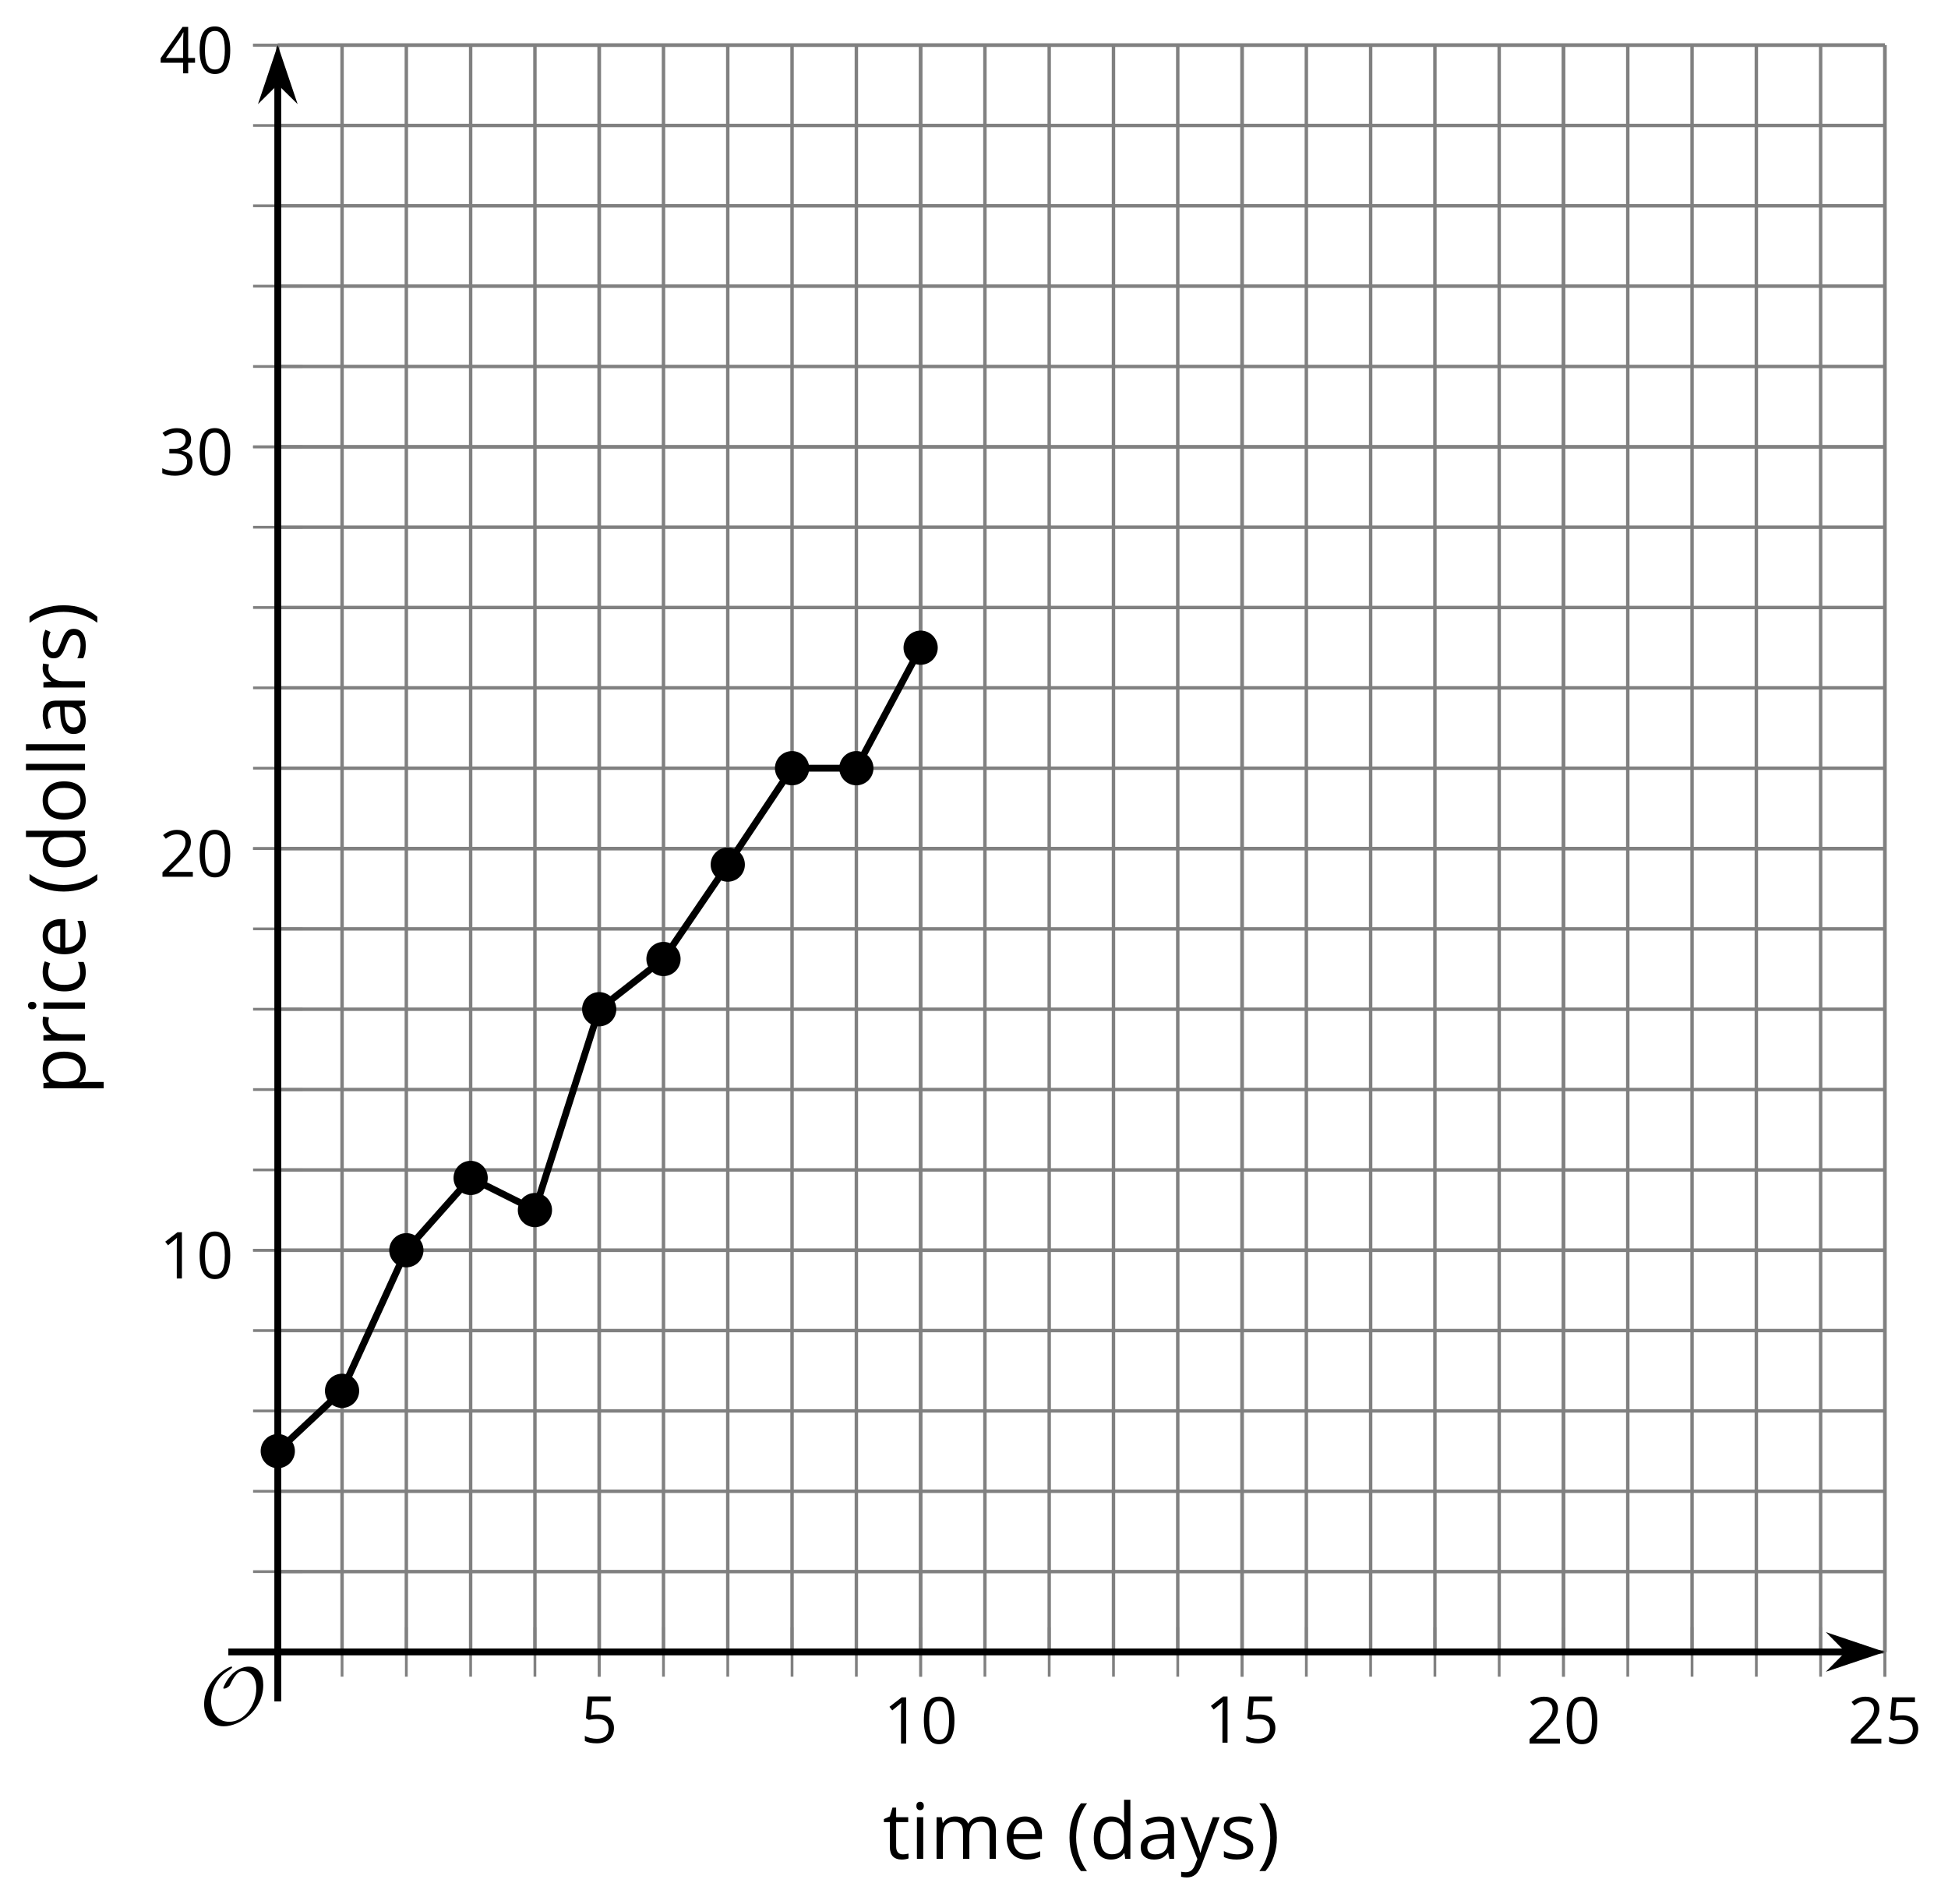 <?xml version='1.0' encoding='UTF-8'?>
<!-- This file was generated by dvisvgm 2.1.3 -->
<svg height='277.229pt' version='1.1' viewBox='-72 -72 283.633 277.229' width='283.633pt' xmlns='http://www.w3.org/2000/svg' xmlns:xlink='http://www.w3.org/1999/xlink'>
<defs>
<clipPath id='clip1'>
<path d='M-31.555 168.574H202.445V-65.426H-31.555Z'/>
</clipPath>
<path d='M9.289 -5.762C9.289 -7.281 8.62 -8.428 7.161 -8.428C5.918 -8.428 4.866 -7.424 4.782 -7.352C3.826 -6.408 3.467 -5.332 3.467 -5.308C3.467 -5.236 3.527 -5.224 3.587 -5.224C3.814 -5.224 4.005 -5.344 4.184 -5.475C4.399 -5.631 4.411 -5.667 4.543 -5.942C4.651 -6.181 4.926 -6.767 5.368 -7.269C5.655 -7.592 5.894 -7.771 6.372 -7.771C7.532 -7.771 8.273 -6.814 8.273 -5.248C8.273 -2.809 6.539 -0.395 4.328 -0.395C2.63 -0.395 1.698 -1.745 1.698 -3.455C1.698 -5.081 2.534 -6.874 4.28 -7.902C4.399 -7.974 4.758 -8.189 4.758 -8.345C4.758 -8.428 4.663 -8.428 4.639 -8.428C4.22 -8.428 0.681 -6.528 0.681 -2.941C0.681 -1.267 1.554 0.263 3.539 0.263C5.87 0.263 9.289 -2.08 9.289 -5.762Z' id='g0-79'/>
<use id='g7-8' transform='scale(1.2)' xlink:href='#g5-8'/>
<use id='g7-9' transform='scale(1.2)' xlink:href='#g5-9'/>
<use id='g7-65' transform='scale(1.2)' xlink:href='#g5-65'/>
<use id='g7-67' transform='scale(1.2)' xlink:href='#g5-67'/>
<use id='g7-68' transform='scale(1.2)' xlink:href='#g5-68'/>
<use id='g7-69' transform='scale(1.2)' xlink:href='#g5-69'/>
<use id='g7-73' transform='scale(1.2)' xlink:href='#g5-73'/>
<use id='g7-76' transform='scale(1.2)' xlink:href='#g5-76'/>
<use id='g7-77' transform='scale(1.2)' xlink:href='#g5-77'/>
<use id='g7-79' transform='scale(1.2)' xlink:href='#g5-79'/>
<use id='g7-80' transform='scale(1.2)' xlink:href='#g5-80'/>
<use id='g7-82' transform='scale(1.2)' xlink:href='#g5-82'/>
<use id='g7-83' transform='scale(1.2)' xlink:href='#g5-83'/>
<use id='g7-84' transform='scale(1.2)' xlink:href='#g5-84'/>
<use id='g7-89' transform='scale(1.2)' xlink:href='#g5-89'/>
<path d='M0.378 -2.583C0.378 -1.782 0.497 -1.031 0.732 -0.336S1.312 0.971 1.763 1.492H2.5C2.072 0.912 1.745 0.272 1.519 -0.433S1.179 -1.855 1.179 -2.592C1.179 -3.343 1.289 -4.07 1.51 -4.779C1.736 -5.488 2.067 -6.137 2.509 -6.731H1.763C1.317 -6.197 0.971 -5.576 0.737 -4.866C0.497 -4.157 0.378 -3.398 0.378 -2.583Z' id='g5-8'/>
<path d='M2.413 -2.583C2.413 -3.389 2.293 -4.148 2.058 -4.862C1.823 -5.571 1.478 -6.192 1.027 -6.731H0.281C0.723 -6.137 1.054 -5.488 1.28 -4.779C1.501 -4.07 1.611 -3.343 1.611 -2.592C1.611 -1.855 1.496 -1.133 1.271 -0.433C1.045 0.272 0.718 0.916 0.29 1.492H1.027C1.473 0.976 1.819 0.368 2.053 -0.327C2.293 -1.022 2.413 -1.777 2.413 -2.583Z' id='g5-9'/>
<path d='M4.922 -3.375C4.922 -4.498 4.733 -5.355 4.355 -5.948C3.973 -6.542 3.421 -6.837 2.689 -6.837C1.938 -6.837 1.381 -6.552 1.018 -5.985S0.47 -4.549 0.47 -3.375C0.47 -2.238 0.658 -1.377 1.036 -0.792C1.413 -0.203 1.966 0.092 2.689 0.092C3.444 0.092 4.006 -0.193 4.374 -0.769C4.738 -1.344 4.922 -2.21 4.922 -3.375ZM1.243 -3.375C1.243 -4.355 1.358 -5.064 1.588 -5.506C1.819 -5.953 2.187 -6.174 2.689 -6.174C3.2 -6.174 3.568 -5.948 3.794 -5.497C4.024 -5.051 4.139 -4.342 4.139 -3.375S4.024 -1.699 3.794 -1.243C3.568 -0.792 3.2 -0.566 2.689 -0.566C2.187 -0.566 1.819 -0.792 1.588 -1.234C1.358 -1.685 1.243 -2.394 1.243 -3.375Z' id='g5-16'/>
<path d='M3.292 0V-6.731H2.647L0.866 -5.355L1.271 -4.83C1.92 -5.359 2.288 -5.658 2.366 -5.727S2.518 -5.866 2.583 -5.93C2.56 -5.576 2.546 -5.198 2.546 -4.797V0H3.292Z' id='g5-17'/>
<path d='M4.885 0V-0.709H1.423V-0.746L2.896 -2.187C3.554 -2.827 4.001 -3.352 4.24 -3.771S4.599 -4.609 4.599 -5.037C4.599 -5.585 4.42 -6.018 4.061 -6.344C3.702 -6.667 3.204 -6.828 2.574 -6.828C1.842 -6.828 1.169 -6.57 0.548 -6.054L0.953 -5.534C1.262 -5.778 1.538 -5.944 1.786 -6.036C2.04 -6.128 2.302 -6.174 2.583 -6.174C2.97 -6.174 3.273 -6.068 3.49 -5.856C3.706 -5.649 3.817 -5.364 3.817 -5.005C3.817 -4.751 3.775 -4.512 3.688 -4.291S3.471 -3.844 3.301 -3.61S2.772 -2.988 2.233 -2.44L0.46 -0.658V0H4.885Z' id='g5-18'/>
<path d='M4.632 -5.147C4.632 -5.668 4.452 -6.077 4.088 -6.381C3.725 -6.676 3.218 -6.828 2.564 -6.828C2.164 -6.828 1.786 -6.768 1.427 -6.639C1.064 -6.519 0.746 -6.344 0.47 -6.128L0.856 -5.612C1.192 -5.829 1.487 -5.976 1.75 -6.054S2.288 -6.174 2.583 -6.174C2.97 -6.174 3.278 -6.082 3.499 -5.893C3.729 -5.704 3.84 -5.447 3.84 -5.12C3.84 -4.71 3.688 -4.388 3.379 -4.153C3.071 -3.923 2.657 -3.808 2.132 -3.808H1.459V-3.149H2.122C3.407 -3.149 4.047 -2.739 4.047 -1.925C4.047 -1.013 3.467 -0.557 2.302 -0.557C2.007 -0.557 1.694 -0.594 1.363 -0.672C1.036 -0.746 0.723 -0.856 0.433 -0.999V-0.272C0.714 -0.138 0.999 -0.041 1.298 0.009C1.593 0.064 1.92 0.092 2.274 0.092C3.094 0.092 3.725 -0.083 4.171 -0.424C4.618 -0.769 4.839 -1.266 4.839 -1.906C4.839 -2.353 4.71 -2.716 4.448 -2.993S3.785 -3.439 3.246 -3.508V-3.545C3.688 -3.637 4.029 -3.821 4.273 -4.093C4.512 -4.365 4.632 -4.719 4.632 -5.147Z' id='g5-19'/>
<path d='M5.203 -1.547V-2.242H4.204V-6.768H3.393L0.198 -2.215V-1.547H3.471V0H4.204V-1.547H5.203ZM3.471 -2.242H0.962L3.066 -5.235C3.195 -5.428 3.333 -5.672 3.481 -5.967H3.518C3.485 -5.414 3.471 -4.917 3.471 -4.48V-2.242Z' id='g5-20'/>
<path d='M2.564 -4.111C2.215 -4.111 1.865 -4.075 1.51 -4.006L1.68 -6.027H4.374V-6.731H1.027L0.773 -3.582L1.169 -3.329C1.657 -3.416 2.049 -3.462 2.339 -3.462C3.49 -3.462 4.065 -2.993 4.065 -2.053C4.065 -1.57 3.913 -1.202 3.619 -0.948C3.315 -0.695 2.896 -0.566 2.357 -0.566C2.049 -0.566 1.731 -0.608 1.413 -0.681C1.096 -0.764 0.829 -0.87 0.612 -1.008V-0.272C1.013 -0.028 1.588 0.092 2.348 0.092C3.126 0.092 3.739 -0.106 4.18 -0.502C4.627 -0.898 4.848 -1.446 4.848 -2.141C4.848 -2.753 4.646 -3.232 4.236 -3.582C3.831 -3.936 3.273 -4.111 2.564 -4.111Z' id='g5-21'/>
<path d='M3.913 0H4.48V-3.444C4.48 -4.033 4.337 -4.461 4.042 -4.728C3.757 -4.995 3.31 -5.129 2.707 -5.129C2.408 -5.129 2.113 -5.092 1.814 -5.014C1.519 -4.936 1.248 -4.83 0.999 -4.696L1.234 -4.111C1.763 -4.369 2.242 -4.498 2.661 -4.498C3.034 -4.498 3.306 -4.401 3.481 -4.217C3.646 -4.024 3.734 -3.734 3.734 -3.338V-3.025L2.878 -2.997C1.248 -2.947 0.433 -2.413 0.433 -1.395C0.433 -0.921 0.576 -0.552 0.856 -0.295C1.142 -0.037 1.533 0.092 2.035 0.092C2.408 0.092 2.721 0.037 2.974 -0.074C3.223 -0.189 3.471 -0.401 3.725 -0.718H3.762L3.913 0ZM2.187 -0.539C1.888 -0.539 1.653 -0.612 1.483 -0.755C1.317 -0.898 1.234 -1.11 1.234 -1.386C1.234 -1.74 1.367 -1.998 1.639 -2.164C1.906 -2.334 2.343 -2.426 2.951 -2.449L3.715 -2.482V-2.026C3.715 -1.556 3.582 -1.192 3.306 -0.93C3.039 -0.668 2.661 -0.539 2.187 -0.539Z' id='g5-65'/>
<path d='M2.827 0.092C3.338 0.092 3.766 0.005 4.102 -0.17V-0.847C3.66 -0.668 3.227 -0.576 2.808 -0.576C2.316 -0.576 1.948 -0.741 1.694 -1.073C1.446 -1.404 1.321 -1.878 1.321 -2.5C1.321 -3.808 1.832 -4.461 2.859 -4.461C3.011 -4.461 3.191 -4.438 3.389 -4.392C3.587 -4.351 3.771 -4.296 3.941 -4.227L4.176 -4.876C4.038 -4.945 3.849 -5.009 3.605 -5.06S3.122 -5.138 2.878 -5.138C2.127 -5.138 1.547 -4.908 1.142 -4.448C0.732 -3.987 0.529 -3.333 0.529 -2.491C0.529 -1.667 0.727 -1.031 1.133 -0.58C1.529 -0.134 2.095 0.092 2.827 0.092Z' id='g5-67'/>
<path d='M4.245 -0.677L4.346 0H4.968V-7.164H4.204V-5.111L4.222 -4.756L4.254 -4.392H4.194C3.831 -4.89 3.306 -5.138 2.62 -5.138C1.961 -5.138 1.45 -4.908 1.082 -4.448S0.529 -3.343 0.529 -2.509S0.714 -1.036 1.077 -0.585C1.446 -0.134 1.961 0.092 2.62 0.092C3.324 0.092 3.849 -0.166 4.204 -0.677H4.245ZM2.716 -0.548C2.261 -0.548 1.911 -0.714 1.676 -1.041S1.321 -1.855 1.321 -2.5C1.321 -3.135 1.441 -3.628 1.676 -3.978C1.915 -4.323 2.261 -4.498 2.707 -4.498C3.227 -4.498 3.61 -4.346 3.849 -4.042C4.084 -3.734 4.204 -3.223 4.204 -2.509V-2.348C4.204 -1.717 4.088 -1.257 3.849 -0.976C3.619 -0.691 3.237 -0.548 2.716 -0.548Z' id='g5-68'/>
<path d='M2.942 0.092C3.283 0.092 3.573 0.064 3.812 0.018C4.056 -0.037 4.309 -0.12 4.581 -0.235V-0.916C4.052 -0.691 3.513 -0.576 2.97 -0.576C2.454 -0.576 2.053 -0.727 1.768 -1.036C1.487 -1.344 1.335 -1.791 1.321 -2.385H4.797V-2.868C4.797 -3.55 4.613 -4.098 4.245 -4.512C3.877 -4.931 3.375 -5.138 2.744 -5.138C2.067 -5.138 1.533 -4.899 1.133 -4.42C0.727 -3.941 0.529 -3.297 0.529 -2.482C0.529 -1.676 0.746 -1.045 1.179 -0.589C1.607 -0.134 2.196 0.092 2.942 0.092ZM2.735 -4.498C3.135 -4.498 3.439 -4.369 3.656 -4.116C3.872 -3.858 3.978 -3.49 3.978 -3.006H1.34C1.381 -3.471 1.524 -3.84 1.768 -4.102C2.007 -4.365 2.33 -4.498 2.735 -4.498Z' id='g5-69'/>
<path d='M1.575 0V-5.046H0.81V0H1.575ZM0.746 -6.413C0.746 -6.243 0.787 -6.114 0.875 -6.031C0.962 -5.944 1.068 -5.902 1.197 -5.902C1.321 -5.902 1.427 -5.944 1.515 -6.031C1.602 -6.114 1.648 -6.243 1.648 -6.413S1.602 -6.713 1.515 -6.796S1.321 -6.92 1.197 -6.92C1.068 -6.92 0.962 -6.878 0.875 -6.796C0.787 -6.717 0.746 -6.588 0.746 -6.413Z' id='g5-73'/>
<path d='M1.575 0V-7.164H0.81V0H1.575Z' id='g5-76'/>
<path d='M7.242 0H8.006V-3.292C8.006 -3.936 7.864 -4.406 7.578 -4.696C7.297 -4.991 6.869 -5.138 6.298 -5.138C5.935 -5.138 5.608 -5.06 5.322 -4.908S4.82 -4.544 4.669 -4.282H4.632C4.388 -4.853 3.872 -5.138 3.085 -5.138C2.758 -5.138 2.468 -5.069 2.201 -4.931C1.943 -4.793 1.736 -4.599 1.593 -4.355H1.556L1.432 -5.046H0.81V0H1.575V-2.647C1.575 -3.301 1.685 -3.771 1.906 -4.061C2.132 -4.346 2.482 -4.489 2.96 -4.489C3.324 -4.489 3.596 -4.388 3.766 -4.19C3.936 -3.987 4.024 -3.683 4.024 -3.283V0H4.788V-2.818C4.788 -3.384 4.903 -3.808 5.129 -4.079S5.709 -4.489 6.183 -4.489C6.547 -4.489 6.814 -4.388 6.984 -4.19C7.155 -3.987 7.242 -3.683 7.242 -3.283V0Z' id='g5-77'/>
<path d='M5.166 -2.528C5.166 -3.329 4.959 -3.964 4.54 -4.434C4.125 -4.903 3.564 -5.138 2.859 -5.138C2.127 -5.138 1.556 -4.908 1.146 -4.448C0.737 -3.992 0.529 -3.352 0.529 -2.528C0.529 -1.998 0.626 -1.533 0.815 -1.137S1.275 -0.437 1.625 -0.226S2.376 0.092 2.827 0.092C3.559 0.092 4.13 -0.138 4.544 -0.599C4.959 -1.064 5.166 -1.704 5.166 -2.528ZM1.321 -2.528C1.321 -3.177 1.45 -3.669 1.704 -3.996S2.334 -4.489 2.836 -4.489C3.343 -4.489 3.725 -4.323 3.987 -3.987C4.245 -3.656 4.374 -3.168 4.374 -2.528C4.374 -1.878 4.245 -1.39 3.987 -1.05C3.725 -0.718 3.347 -0.548 2.845 -0.548S1.966 -0.718 1.708 -1.054S1.321 -1.883 1.321 -2.528Z' id='g5-79'/>
<path d='M3.158 0.092C3.817 0.092 4.328 -0.138 4.696 -0.599C5.069 -1.054 5.253 -1.699 5.253 -2.528C5.253 -3.352 5.074 -3.996 4.705 -4.452C4.346 -4.908 3.826 -5.138 3.158 -5.138C2.822 -5.138 2.523 -5.078 2.261 -4.954S1.773 -4.632 1.575 -4.355H1.538L1.432 -5.046H0.81V2.265H1.575V0.189C1.575 -0.074 1.556 -0.355 1.519 -0.649H1.575C1.759 -0.396 1.989 -0.212 2.256 -0.092C2.532 0.032 2.832 0.092 3.158 0.092ZM3.048 -4.489C3.494 -4.489 3.844 -4.319 4.088 -3.987C4.337 -3.646 4.461 -3.168 4.461 -2.537C4.461 -1.915 4.337 -1.432 4.088 -1.077C3.844 -0.723 3.504 -0.548 3.066 -0.548C2.546 -0.548 2.164 -0.7 1.929 -1.004C1.694 -1.312 1.575 -1.819 1.575 -2.528V-2.698C1.579 -3.32 1.699 -3.775 1.929 -4.061S2.532 -4.489 3.048 -4.489Z' id='g5-80'/>
<path d='M3.112 -5.138C2.795 -5.138 2.505 -5.051 2.242 -4.871S1.754 -4.438 1.565 -4.111H1.529L1.441 -5.046H0.81V0H1.575V-2.707C1.575 -3.2 1.722 -3.614 2.007 -3.946C2.302 -4.277 2.647 -4.443 3.057 -4.443C3.218 -4.443 3.402 -4.42 3.61 -4.374L3.715 -5.083C3.536 -5.12 3.338 -5.138 3.112 -5.138Z' id='g5-82'/>
<path d='M4.065 -1.377C4.065 -1.713 3.959 -1.989 3.748 -2.21C3.541 -2.431 3.135 -2.652 2.537 -2.868C2.099 -3.029 1.805 -3.154 1.653 -3.241S1.39 -3.416 1.317 -3.513C1.252 -3.61 1.215 -3.725 1.215 -3.858C1.215 -4.056 1.308 -4.213 1.492 -4.328S1.948 -4.498 2.311 -4.498C2.721 -4.498 3.181 -4.392 3.688 -4.185L3.959 -4.807C3.439 -5.028 2.91 -5.138 2.366 -5.138C1.782 -5.138 1.326 -5.018 0.99 -4.779C0.654 -4.544 0.488 -4.217 0.488 -3.808C0.488 -3.577 0.534 -3.379 0.635 -3.214C0.727 -3.048 0.875 -2.901 1.077 -2.772C1.271 -2.638 1.607 -2.486 2.076 -2.311C2.569 -2.122 2.901 -1.957 3.076 -1.814C3.241 -1.676 3.329 -1.51 3.329 -1.312C3.329 -1.05 3.223 -0.856 3.006 -0.727C2.79 -0.603 2.486 -0.539 2.086 -0.539C1.828 -0.539 1.561 -0.576 1.28 -0.645C1.004 -0.714 0.746 -0.81 0.502 -0.935V-0.226C0.875 -0.014 1.4 0.092 2.067 0.092C2.698 0.092 3.191 -0.037 3.541 -0.29S4.065 -0.907 4.065 -1.377Z' id='g5-83'/>
<path d='M2.44 -0.539C2.187 -0.539 1.989 -0.622 1.846 -0.783S1.63 -1.179 1.63 -1.483V-4.452H3.094V-5.046H1.63V-6.215H1.188L0.866 -5.138L0.143 -4.82V-4.452H0.866V-1.45C0.866 -0.424 1.354 0.092 2.33 0.092C2.459 0.092 2.606 0.078 2.762 0.055C2.928 0.028 3.048 -0.005 3.131 -0.046V-0.631C3.057 -0.608 2.956 -0.589 2.832 -0.571C2.707 -0.548 2.574 -0.539 2.44 -0.539Z' id='g5-84'/>
<path d='M0.009 -5.046L2.044 0.028L1.763 0.746C1.538 1.335 1.165 1.63 0.64 1.63C0.433 1.63 0.244 1.611 0.074 1.575V2.187C0.299 2.238 0.529 2.265 0.764 2.265C1.183 2.265 1.533 2.145 1.823 1.906C2.109 1.671 2.357 1.266 2.574 0.7L4.742 -5.046H3.923C3.218 -3.094 2.799 -1.929 2.67 -1.547C2.546 -1.169 2.463 -0.902 2.422 -0.746H2.385C2.325 -1.036 2.178 -1.51 1.934 -2.169L0.829 -5.046H0.009Z' id='g5-89'/>
</defs>
<g id='page1'>
<path d='M-31.555 168.574V-65.426M-22.195 168.574V-65.426M-12.836 168.574V-65.426M-3.473 168.574V-65.426M5.887 168.574V-65.426M15.246 168.574V-65.426M24.605 168.574V-65.426M33.965 168.574V-65.426M43.324 168.574V-65.426M52.688 168.574V-65.426M62.047 168.574V-65.426M71.406 168.574V-65.426M80.766 168.574V-65.426M90.125 168.574V-65.426M99.484 168.574V-65.426M108.848 168.574V-65.426M118.207 168.574V-65.426M127.567 168.574V-65.426M136.926 168.574V-65.426M146.285 168.574V-65.426M155.645 168.574V-65.426M165.008 168.574V-65.426M174.367 168.574V-65.426M183.727 168.574V-65.426M193.086 168.574V-65.426M202.445 168.574V-65.426' fill='none' stroke='#808080' stroke-linejoin='bevel' stroke-miterlimit='10.037' stroke-width='0.5'/>
<path d='M15.246 168.574V-65.426M62.047 168.574V-65.426M108.848 168.574V-65.426M155.645 168.574V-65.426M202.445 168.574V-65.426' fill='none' stroke='#808080' stroke-linejoin='bevel' stroke-miterlimit='10.037' stroke-width='0.5'/>
<path d='M-31.555 168.574H202.445M-31.555 156.875H202.445M-31.555 145.172H202.445M-31.555 133.472H202.445M-31.555 121.773H202.445M-31.555 110.074H202.445M-31.555 98.375H202.445M-31.555 86.671H202.445M-31.555 74.972H202.445M-31.555 63.273H202.445M-31.555 51.574H202.445M-31.555 39.871H202.445M-31.555 28.171H202.445M-31.555 16.472H202.445M-31.555 4.773H202.445M-31.555 -6.926H202.445M-31.555 -18.629H202.445M-31.555 -30.329H202.445M-31.555 -42.028H202.445M-31.555 -53.727H202.445M-31.555 -65.426H202.445' fill='none' stroke='#808080' stroke-linejoin='bevel' stroke-miterlimit='10.037' stroke-width='0.5'/>
<path d='M-31.555 110.074H202.445M-31.555 51.574H202.445M-31.555 -6.926H202.445M-31.555 -65.426H202.445' fill='none' stroke='#808080' stroke-linejoin='bevel' stroke-miterlimit='10.037' stroke-width='0.5'/>
<path d='M-31.555 172.175V164.972M-22.195 172.175V164.972M-12.836 172.175V164.972M-3.473 172.175V164.972M5.887 172.175V164.972M15.246 172.175V164.972M24.605 172.175V164.972M33.965 172.175V164.972M43.324 172.175V164.972M52.688 172.175V164.972M62.047 172.175V164.972M71.406 172.175V164.972M80.766 172.175V164.972M90.125 172.175V164.972M99.484 172.175V164.972M108.848 172.175V164.972M118.207 172.175V164.972M127.567 172.175V164.972M136.926 172.175V164.972M146.285 172.175V164.972M155.645 172.175V164.972M165.008 172.175V164.972M174.367 172.175V164.972M183.727 172.175V164.972M193.086 172.175V164.972M202.445 172.175V164.972' fill='none' stroke='#808080' stroke-linejoin='bevel' stroke-miterlimit='10.037' stroke-width='0.4'/>
<path d='M15.246 172.175V164.972M62.047 172.175V164.972M108.848 172.175V164.972M155.645 172.175V164.972M202.445 172.175V164.972' fill='none' stroke='#808080' stroke-linejoin='bevel' stroke-miterlimit='10.037' stroke-width='0.4'/>
<path d='M-35.152 168.574H-27.953M-35.152 156.875H-27.953M-35.152 145.172H-27.953M-35.152 133.472H-27.953M-35.152 121.773H-27.953M-35.152 110.074H-27.953M-35.152 98.375H-27.953M-35.152 86.671H-27.953M-35.152 74.972H-27.953M-35.152 63.273H-27.953M-35.152 51.574H-27.953M-35.152 39.871H-27.953M-35.152 28.171H-27.953M-35.152 16.472H-27.953M-35.152 4.773H-27.953M-35.152 -6.926H-27.953M-35.152 -18.629H-27.953M-35.152 -30.329H-27.953M-35.152 -42.028H-27.953M-35.152 -53.727H-27.953M-35.152 -65.426H-27.953' fill='none' stroke='#808080' stroke-linejoin='bevel' stroke-miterlimit='10.037' stroke-width='0.4'/>
<path d='M-35.152 110.074H-27.953M-35.152 51.574H-27.953M-35.152 -6.926H-27.953M-35.152 -65.426H-27.953' fill='none' stroke='#808080' stroke-linejoin='bevel' stroke-miterlimit='10.037' stroke-width='0.4'/>
<path d='M-31.555 168.574H197.152' fill='none' stroke='#000000' stroke-linejoin='bevel' stroke-miterlimit='10.037' stroke-width='1'/>
<path d='M200.871 168.574L195.68 166.828L197.402 168.574L195.68 170.316Z'/>
<path d='M200.871 168.574L195.68 166.828L197.402 168.574L195.68 170.316Z' fill='none' stroke='#000000' stroke-miterlimit='10.037' stroke-width='1'/>
<path d='M-31.555 168.574V-60.133' fill='none' stroke='#000000' stroke-linejoin='bevel' stroke-miterlimit='10.037' stroke-width='1'/>
<path d='M-31.555 -63.852L-33.297 -58.664L-31.555 -60.383L-29.809 -58.664Z'/>
<path d='M-31.555 -63.852L-33.297 -58.664L-31.555 -60.383L-29.809 -58.664Z' fill='none' stroke='#000000' stroke-miterlimit='10.037' stroke-width='1'/>
<g transform='matrix(1 0 0 1 3.651 49.872)'>
<use x='8.893' xlink:href='#g5-21' y='131.917'/>
</g>
<g transform='matrix(1 0 0 1 47.749 50)'>
<use x='8.893' xlink:href='#g5-17' y='131.917'/>
<use x='14.297' xlink:href='#g5-16' y='131.917'/>
</g>
<g transform='matrix(1 0 0 1 94.549 49.872)'>
<use x='8.893' xlink:href='#g5-17' y='131.917'/>
<use x='14.297' xlink:href='#g5-21' y='131.917'/>
</g>
<g transform='matrix(1 0 0 1 141.349 50)'>
<use x='8.893' xlink:href='#g5-18' y='131.917'/>
<use x='14.297' xlink:href='#g5-16' y='131.917'/>
</g>
<g transform='matrix(1 0 0 1 188.149 50)'>
<use x='8.893' xlink:href='#g5-18' y='131.917'/>
<use x='14.297' xlink:href='#g5-21' y='131.917'/>
</g>
<g transform='matrix(1 0 0 1 -57.699 -17.734)'>
<use x='8.893' xlink:href='#g5-17' y='131.917'/>
<use x='14.297' xlink:href='#g5-16' y='131.917'/>
</g>
<g transform='matrix(1 0 0 1 -57.699 -76.234)'>
<use x='8.893' xlink:href='#g5-18' y='131.917'/>
<use x='14.297' xlink:href='#g5-16' y='131.917'/>
</g>
<g transform='matrix(1 0 0 1 -57.699 -134.734)'>
<use x='8.893' xlink:href='#g5-19' y='131.917'/>
<use x='14.297' xlink:href='#g5-16' y='131.917'/>
</g>
<g transform='matrix(1 0 0 1 -57.699 -193.234)'>
<use x='8.893' xlink:href='#g5-20' y='131.917'/>
<use x='14.297' xlink:href='#g5-16' y='131.917'/>
</g>
<path clip-path='url(#clip1)' d='M-31.555 139.324L-22.195 130.547L-12.836 110.074L-3.473 99.543L5.887 104.222L15.246 74.972L24.605 67.66L33.965 53.914L43.324 39.871H52.688L62.047 22.324' fill='none' stroke='#000000' stroke-linejoin='bevel' stroke-miterlimit='10.037' stroke-width='1'/>
<path d='M-29.562 139.324C-29.562 138.222 -30.453 137.332 -31.555 137.332C-32.656 137.332 -33.547 138.222 -33.547 139.324C-33.547 140.422 -32.656 141.316 -31.555 141.316C-30.453 141.316 -29.562 140.422 -29.562 139.324Z'/>
<path d='M-29.562 139.324C-29.562 138.222 -30.453 137.332 -31.555 137.332C-32.656 137.332 -33.547 138.222 -33.547 139.324C-33.547 140.422 -32.656 141.316 -31.555 141.316C-30.453 141.316 -29.562 140.422 -29.562 139.324Z' fill='none' stroke='#000000' stroke-linejoin='bevel' stroke-miterlimit='10.037' stroke-width='1'/>
<path d='M-20.203 130.547C-20.203 129.449 -21.094 128.554 -22.195 128.554C-23.293 128.554 -24.188 129.449 -24.188 130.547C-24.188 131.648 -23.293 132.539 -22.195 132.539C-21.094 132.539 -20.203 131.648 -20.203 130.547Z'/>
<path d='M-20.203 130.547C-20.203 129.449 -21.094 128.554 -22.195 128.554C-23.293 128.554 -24.188 129.449 -24.188 130.547C-24.188 131.648 -23.293 132.539 -22.195 132.539C-21.094 132.539 -20.203 131.648 -20.203 130.547Z' fill='none' stroke='#000000' stroke-linejoin='bevel' stroke-miterlimit='10.037' stroke-width='1'/>
<path d='M-10.84 110.074C-10.84 108.972 -11.734 108.082 -12.836 108.082C-13.934 108.082 -14.828 108.972 -14.828 110.074C-14.828 111.172 -13.934 112.066 -12.836 112.066C-11.734 112.066 -10.84 111.172 -10.84 110.074Z'/>
<path d='M-10.84 110.074C-10.84 108.972 -11.734 108.082 -12.836 108.082C-13.934 108.082 -14.828 108.972 -14.828 110.074C-14.828 111.172 -13.934 112.066 -12.836 112.066C-11.734 112.066 -10.84 111.172 -10.84 110.074Z' fill='none' stroke='#000000' stroke-linejoin='bevel' stroke-miterlimit='10.037' stroke-width='1'/>
<path d='M-1.48 99.543C-1.48 98.441 -2.375 97.55 -3.473 97.55C-4.574 97.55 -5.465 98.441 -5.465 99.543C-5.465 100.644 -4.574 101.535 -3.473 101.535C-2.375 101.535 -1.48 100.644 -1.48 99.543Z'/>
<path d='M-1.48 99.543C-1.48 98.441 -2.375 97.55 -3.473 97.55C-4.574 97.55 -5.465 98.441 -5.465 99.543C-5.465 100.644 -4.574 101.535 -3.473 101.535C-2.375 101.535 -1.48 100.644 -1.48 99.543Z' fill='none' stroke='#000000' stroke-linejoin='bevel' stroke-miterlimit='10.037' stroke-width='1'/>
<path d='M7.879 104.222C7.879 103.121 6.988 102.23 5.887 102.23C4.785 102.23 3.894 103.121 3.894 104.222C3.894 105.324 4.785 106.214 5.887 106.214C6.988 106.214 7.879 105.324 7.879 104.222Z'/>
<path d='M7.879 104.222C7.879 103.121 6.988 102.23 5.887 102.23C4.785 102.23 3.894 103.121 3.894 104.222C3.894 105.324 4.785 106.214 5.887 106.214C6.988 106.214 7.879 105.324 7.879 104.222Z' fill='none' stroke='#000000' stroke-linejoin='bevel' stroke-miterlimit='10.037' stroke-width='1'/>
<path d='M17.238 74.972C17.238 73.871 16.348 72.98 15.246 72.98C14.145 72.98 13.254 73.871 13.254 74.972C13.254 76.074 14.145 76.964 15.246 76.964C16.348 76.964 17.238 76.074 17.238 74.972Z'/>
<path d='M17.238 74.972C17.238 73.871 16.348 72.98 15.246 72.98C14.145 72.98 13.254 73.871 13.254 74.972C13.254 76.074 14.145 76.964 15.246 76.964C16.348 76.964 17.238 76.074 17.238 74.972Z' fill='none' stroke='#000000' stroke-linejoin='bevel' stroke-miterlimit='10.037' stroke-width='1'/>
<path d='M26.598 67.66C26.598 66.558 25.707 65.668 24.605 65.668C23.504 65.668 22.613 66.558 22.613 67.66C22.613 68.761 23.504 69.652 24.605 69.652C25.707 69.652 26.598 68.761 26.598 67.66Z'/>
<path d='M26.598 67.66C26.598 66.558 25.707 65.668 24.605 65.668C23.504 65.668 22.613 66.558 22.613 67.66C22.613 68.761 23.504 69.652 24.605 69.652C25.707 69.652 26.598 68.761 26.598 67.66Z' fill='none' stroke='#000000' stroke-linejoin='bevel' stroke-miterlimit='10.037' stroke-width='1'/>
<path d='M35.957 53.914C35.957 52.812 35.066 51.921 33.965 51.921C32.867 51.921 31.973 52.812 31.973 53.914C31.973 55.011 32.867 55.906 33.965 55.906C35.066 55.906 35.957 55.011 35.957 53.914Z'/>
<path d='M35.957 53.914C35.957 52.812 35.066 51.921 33.965 51.921C32.867 51.921 31.973 52.812 31.973 53.914C31.973 55.011 32.867 55.906 33.965 55.906C35.066 55.906 35.957 55.011 35.957 53.914Z' fill='none' stroke='#000000' stroke-linejoin='bevel' stroke-miterlimit='10.037' stroke-width='1'/>
<path d='M45.32 39.871C45.32 38.773 44.426 37.879 43.324 37.879C42.227 37.879 41.332 38.773 41.332 39.871C41.332 40.972 42.227 41.867 43.324 41.867C44.426 41.867 45.32 40.972 45.32 39.871Z'/>
<path d='M45.32 39.871C45.32 38.773 44.426 37.879 43.324 37.879C42.227 37.879 41.332 38.773 41.332 39.871C41.332 40.972 42.227 41.867 43.324 41.867C44.426 41.867 45.32 40.972 45.32 39.871Z' fill='none' stroke='#000000' stroke-linejoin='bevel' stroke-miterlimit='10.037' stroke-width='1'/>
<path d='M54.68 39.871C54.68 38.773 53.785 37.879 52.688 37.879C51.586 37.879 50.695 38.773 50.695 39.871C50.695 40.972 51.586 41.867 52.688 41.867C53.785 41.867 54.68 40.972 54.68 39.871Z'/>
<path d='M54.68 39.871C54.68 38.773 53.785 37.879 52.688 37.879C51.586 37.879 50.695 38.773 50.695 39.871C50.695 40.972 51.586 41.867 52.688 41.867C53.785 41.867 54.68 40.972 54.68 39.871Z' fill='none' stroke='#000000' stroke-linejoin='bevel' stroke-miterlimit='10.037' stroke-width='1'/>
<path d='M64.039 22.324C64.039 21.222 63.145 20.332 62.047 20.332C60.945 20.332 60.055 21.222 60.055 22.324C60.055 23.421 60.945 24.316 62.047 24.316C63.145 24.316 64.039 23.421 64.039 22.324Z'/>
<path d='M64.039 22.324C64.039 21.222 63.145 20.332 62.047 20.332C60.945 20.332 60.055 21.222 60.055 22.324C60.055 23.421 60.945 24.316 62.047 24.316C63.145 24.316 64.039 23.421 64.039 22.324Z' fill='none' stroke='#000000' stroke-linejoin='bevel' stroke-miterlimit='10.037' stroke-width='1'/>
<g transform='matrix(1 0 0 1 -51.852 47.221)'>
<use x='8.893' xlink:href='#g0-79' y='131.917'/>
</g>
<path d='M-31.555 175.773V168.574' fill='none' stroke='#000000' stroke-linejoin='bevel' stroke-miterlimit='10.037' stroke-width='1'/>
<path d='M-38.754 168.574H-31.555' fill='none' stroke='#000000' stroke-linejoin='bevel' stroke-miterlimit='10.037' stroke-width='1'/>
<g transform='matrix(1 0 0 1 47.631 66.779)'>
<use x='8.893' xlink:href='#g7-84' y='131.917'/>
<use x='12.902' xlink:href='#g7-73' y='131.917'/>
<use x='15.764' xlink:href='#g7-77' y='131.917'/>
<use x='26.326' xlink:href='#g7-69' y='131.917'/>
<use x='35.639' xlink:href='#g7-8' y='131.917'/>
<use x='38.99' xlink:href='#g7-68' y='131.917'/>
<use x='45.941' xlink:href='#g7-65' y='131.917'/>
<use x='52.255' xlink:href='#g7-89' y='131.917'/>
<use x='57.968' xlink:href='#g7-83' y='131.917'/>
<use x='63.386' xlink:href='#g7-9' y='131.917'/>
</g>
<g transform='matrix(0 -1 1 0 -191.541 96.35)'>
<use x='8.893' xlink:href='#g7-80' y='131.917'/>
<use x='15.844' xlink:href='#g7-82' y='131.917'/>
<use x='20.477' xlink:href='#g7-73' y='131.917'/>
<use x='23.339' xlink:href='#g7-67' y='131.917'/>
<use x='28.745' xlink:href='#g7-69' y='131.917'/>
<use x='38.059' xlink:href='#g7-8' y='131.917'/>
<use x='41.409' xlink:href='#g7-68' y='131.917'/>
<use x='48.36' xlink:href='#g7-79' y='131.917'/>
<use x='55.22' xlink:href='#g7-76' y='131.917'/>
<use x='58.082' xlink:href='#g7-76' y='131.917'/>
<use x='60.944' xlink:href='#g7-65' y='131.917'/>
<use x='67.258' xlink:href='#g7-82' y='131.917'/>
<use x='71.892' xlink:href='#g7-83' y='131.917'/>
<use x='77.31' xlink:href='#g7-9' y='131.917'/>
</g>
</g>
</svg>